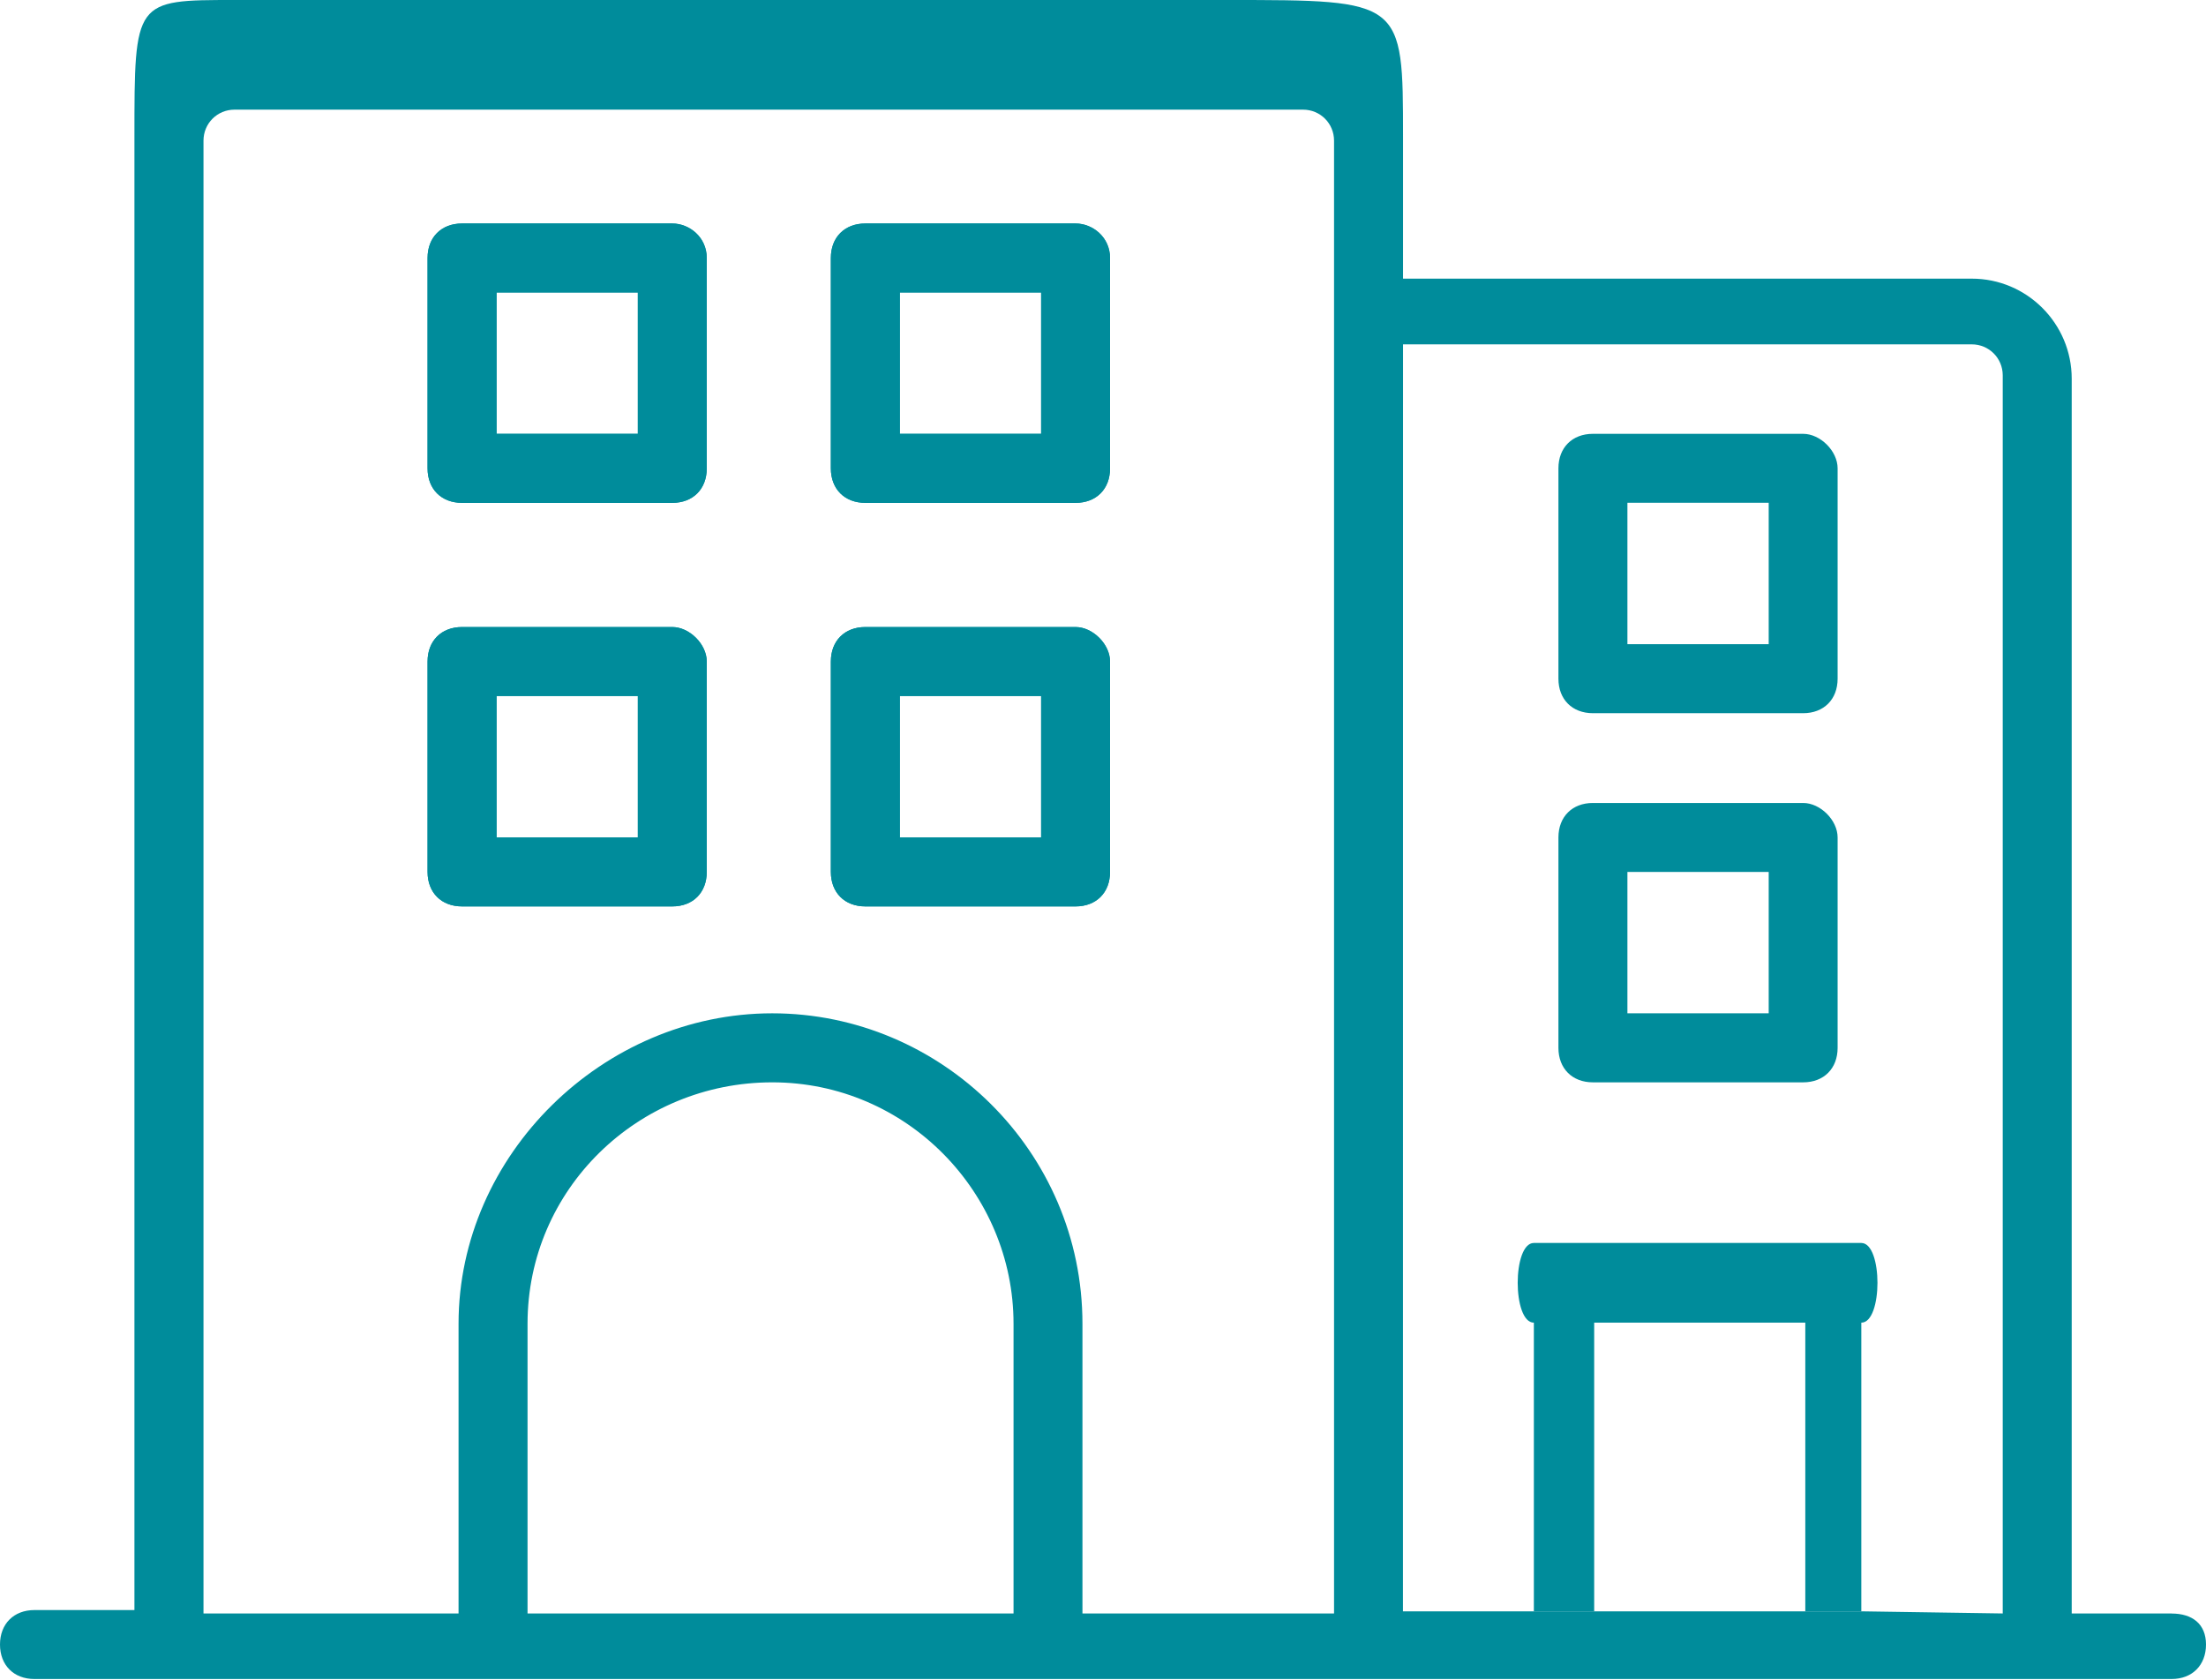 <svg width="512" height="390" viewBox="0 0 512 390" fill="none" xmlns="http://www.w3.org/2000/svg">
<path fill-rule="evenodd" clip-rule="evenodd" d="M156.037 145.54H107.232C102.438 145.54 99.236 148.745 99.236 153.543V202.38C99.236 207.178 102.438 210.383 107.232 210.383H156.037C160.832 210.383 164.034 207.178 164.034 202.38V153.543C164.034 149.533 160.027 145.54 156.037 145.54ZM115.247 194.361H148.04V161.545H115.247V194.361Z" fill="#008C9B"/>
<path fill-rule="evenodd" clip-rule="evenodd" d="M249.638 145.54H200.834C196.039 145.54 192.837 148.745 192.837 153.543V202.38C192.837 207.178 196.039 210.383 200.834 210.383H249.638C254.433 210.383 257.635 207.178 257.635 202.38V153.543C257.635 149.533 253.628 145.54 249.638 145.54ZM208.848 194.361H241.641V161.545H208.848V194.361Z" fill="#008C9B"/>
<path fill-rule="evenodd" clip-rule="evenodd" d="M249.638 51.875H200.834C196.039 51.875 192.837 55.079 192.837 59.877V108.715C192.837 113.513 196.039 116.717 200.834 116.717H249.638C254.433 116.717 257.635 113.513 257.635 108.715V59.877C257.635 55.079 253.628 51.875 249.638 51.875ZM208.848 100.695H241.641V67.88H208.848V100.695Z" fill="#008C9B"/>
<path fill-rule="evenodd" clip-rule="evenodd" d="M156.037 51.875H107.232C102.438 51.875 99.236 55.079 99.236 59.877V108.715C99.236 113.513 102.438 116.717 107.232 116.717H156.037C160.832 116.717 164.034 113.513 164.034 108.715V59.877C164.034 55.079 160.027 51.875 156.037 51.875ZM115.247 100.695H148.04V67.88H115.247V100.695Z" fill="#008C9B"/>
<path fill-rule="evenodd" clip-rule="evenodd" d="M504.037 374.494H480.834V87.895C480.834 75.094 470.439 64.675 457.63 64.675H325.636C325.636 64.675 325.636 63.72 325.636 31.86C325.636 -4.3869e-05 325.636 -4.3829e-05 284.846 0C244.056 4.38291e-05 77.642 0 54.421 0C31.201 0 31.201 0 31.201 31.86C31.201 63.72 31.201 373.706 31.201 373.706H7.997C3.202 373.706 0 376.91 0 381.708C0 386.506 3.202 389.711 7.997 389.711H504.003C508.798 389.711 512 386.506 512 381.708C512 376.91 508.798 374.511 504.003 374.511L504.037 374.494ZM122.439 307.252V374.494H235.237V307.252C235.237 276.836 210.441 251.218 179.24 251.218C148.04 251.218 122.439 276.031 122.439 307.252ZM251.231 307.252V374.494H309.625V32.648C309.625 28.655 306.44 25.451 302.433 25.451H54.421C50.431 25.451 47.229 28.638 47.229 32.648V374.494H106.428V307.252C106.428 268.011 140.008 235.196 179.223 235.196C218.438 235.196 251.231 267.223 251.231 307.252ZM464.823 87.124C464.823 83.131 461.637 79.926 457.63 79.926H325.636L325.619 374H356H370H419H432L464.823 374.494V87.124Z" fill="#008C9B"/>
<path fill-rule="evenodd" clip-rule="evenodd" d="M249.638 145.54H200.834C196.039 145.54 192.837 148.745 192.837 153.543V202.38C192.837 207.178 196.039 210.383 200.834 210.383H249.638C254.433 210.383 257.635 207.178 257.635 202.38V153.543C257.635 149.533 253.628 145.54 249.638 145.54ZM249.638 51.875H200.834C196.039 51.875 192.837 55.079 192.837 59.877V108.715C192.837 113.513 196.039 116.717 200.834 116.717H249.638C254.433 116.717 257.635 113.513 257.635 108.715V59.877C257.635 55.079 253.628 51.875 249.638 51.875ZM156.037 145.54H107.232C102.438 145.54 99.236 148.745 99.236 153.543V202.38C99.236 207.178 102.438 210.383 107.232 210.383H156.037C160.832 210.383 164.034 207.178 164.034 202.38V153.543C164.034 149.533 160.027 145.54 156.037 145.54ZM156.037 51.875H107.232C102.438 51.875 99.236 55.079 99.236 59.877V108.715C99.236 113.513 102.438 116.717 107.232 116.717H156.037C160.832 116.717 164.034 113.513 164.034 108.715V59.877C164.034 55.079 160.027 51.875 156.037 51.875ZM208.848 100.695H241.641V67.88H208.848V100.695ZM148.04 100.695H115.247V67.88H148.04V100.695ZM115.247 194.361H148.04V161.545H115.247V194.361ZM241.641 194.361H208.848V161.545H241.641V194.361Z" fill="#008C9B"/>
<path fill-rule="evenodd" clip-rule="evenodd" d="M418.503 100.695H369.699C364.904 100.695 361.702 103.9 361.702 108.698V157.535C361.702 162.333 364.904 165.538 369.699 165.538H418.503C423.298 165.538 426.5 162.333 426.5 157.535V108.698C426.5 104.688 422.493 100.695 418.503 100.695ZM377.713 149.516H410.506V116.7H377.713V149.516Z" fill="#008C9B"/>
<path fill-rule="evenodd" clip-rule="evenodd" d="M418.503 186.375H369.699C364.904 186.375 361.702 189.58 361.702 194.378V243.215C361.702 248.013 364.904 251.218 369.699 251.218H418.503C423.298 251.218 426.5 248.013 426.5 243.215V194.378C426.5 190.368 422.493 186.375 418.503 186.375ZM377.713 235.196H410.506V202.38H377.713V235.196Z" fill="#008C9B"/>
<path d="M356 288.5C351 288.5 351 307 356 307V374H370V307H419V374H432V307C437 307 437 288.5 432 288.5C427 288.5 361 288.5 356 288.5Z" fill="#008C9B"/>
</svg>

